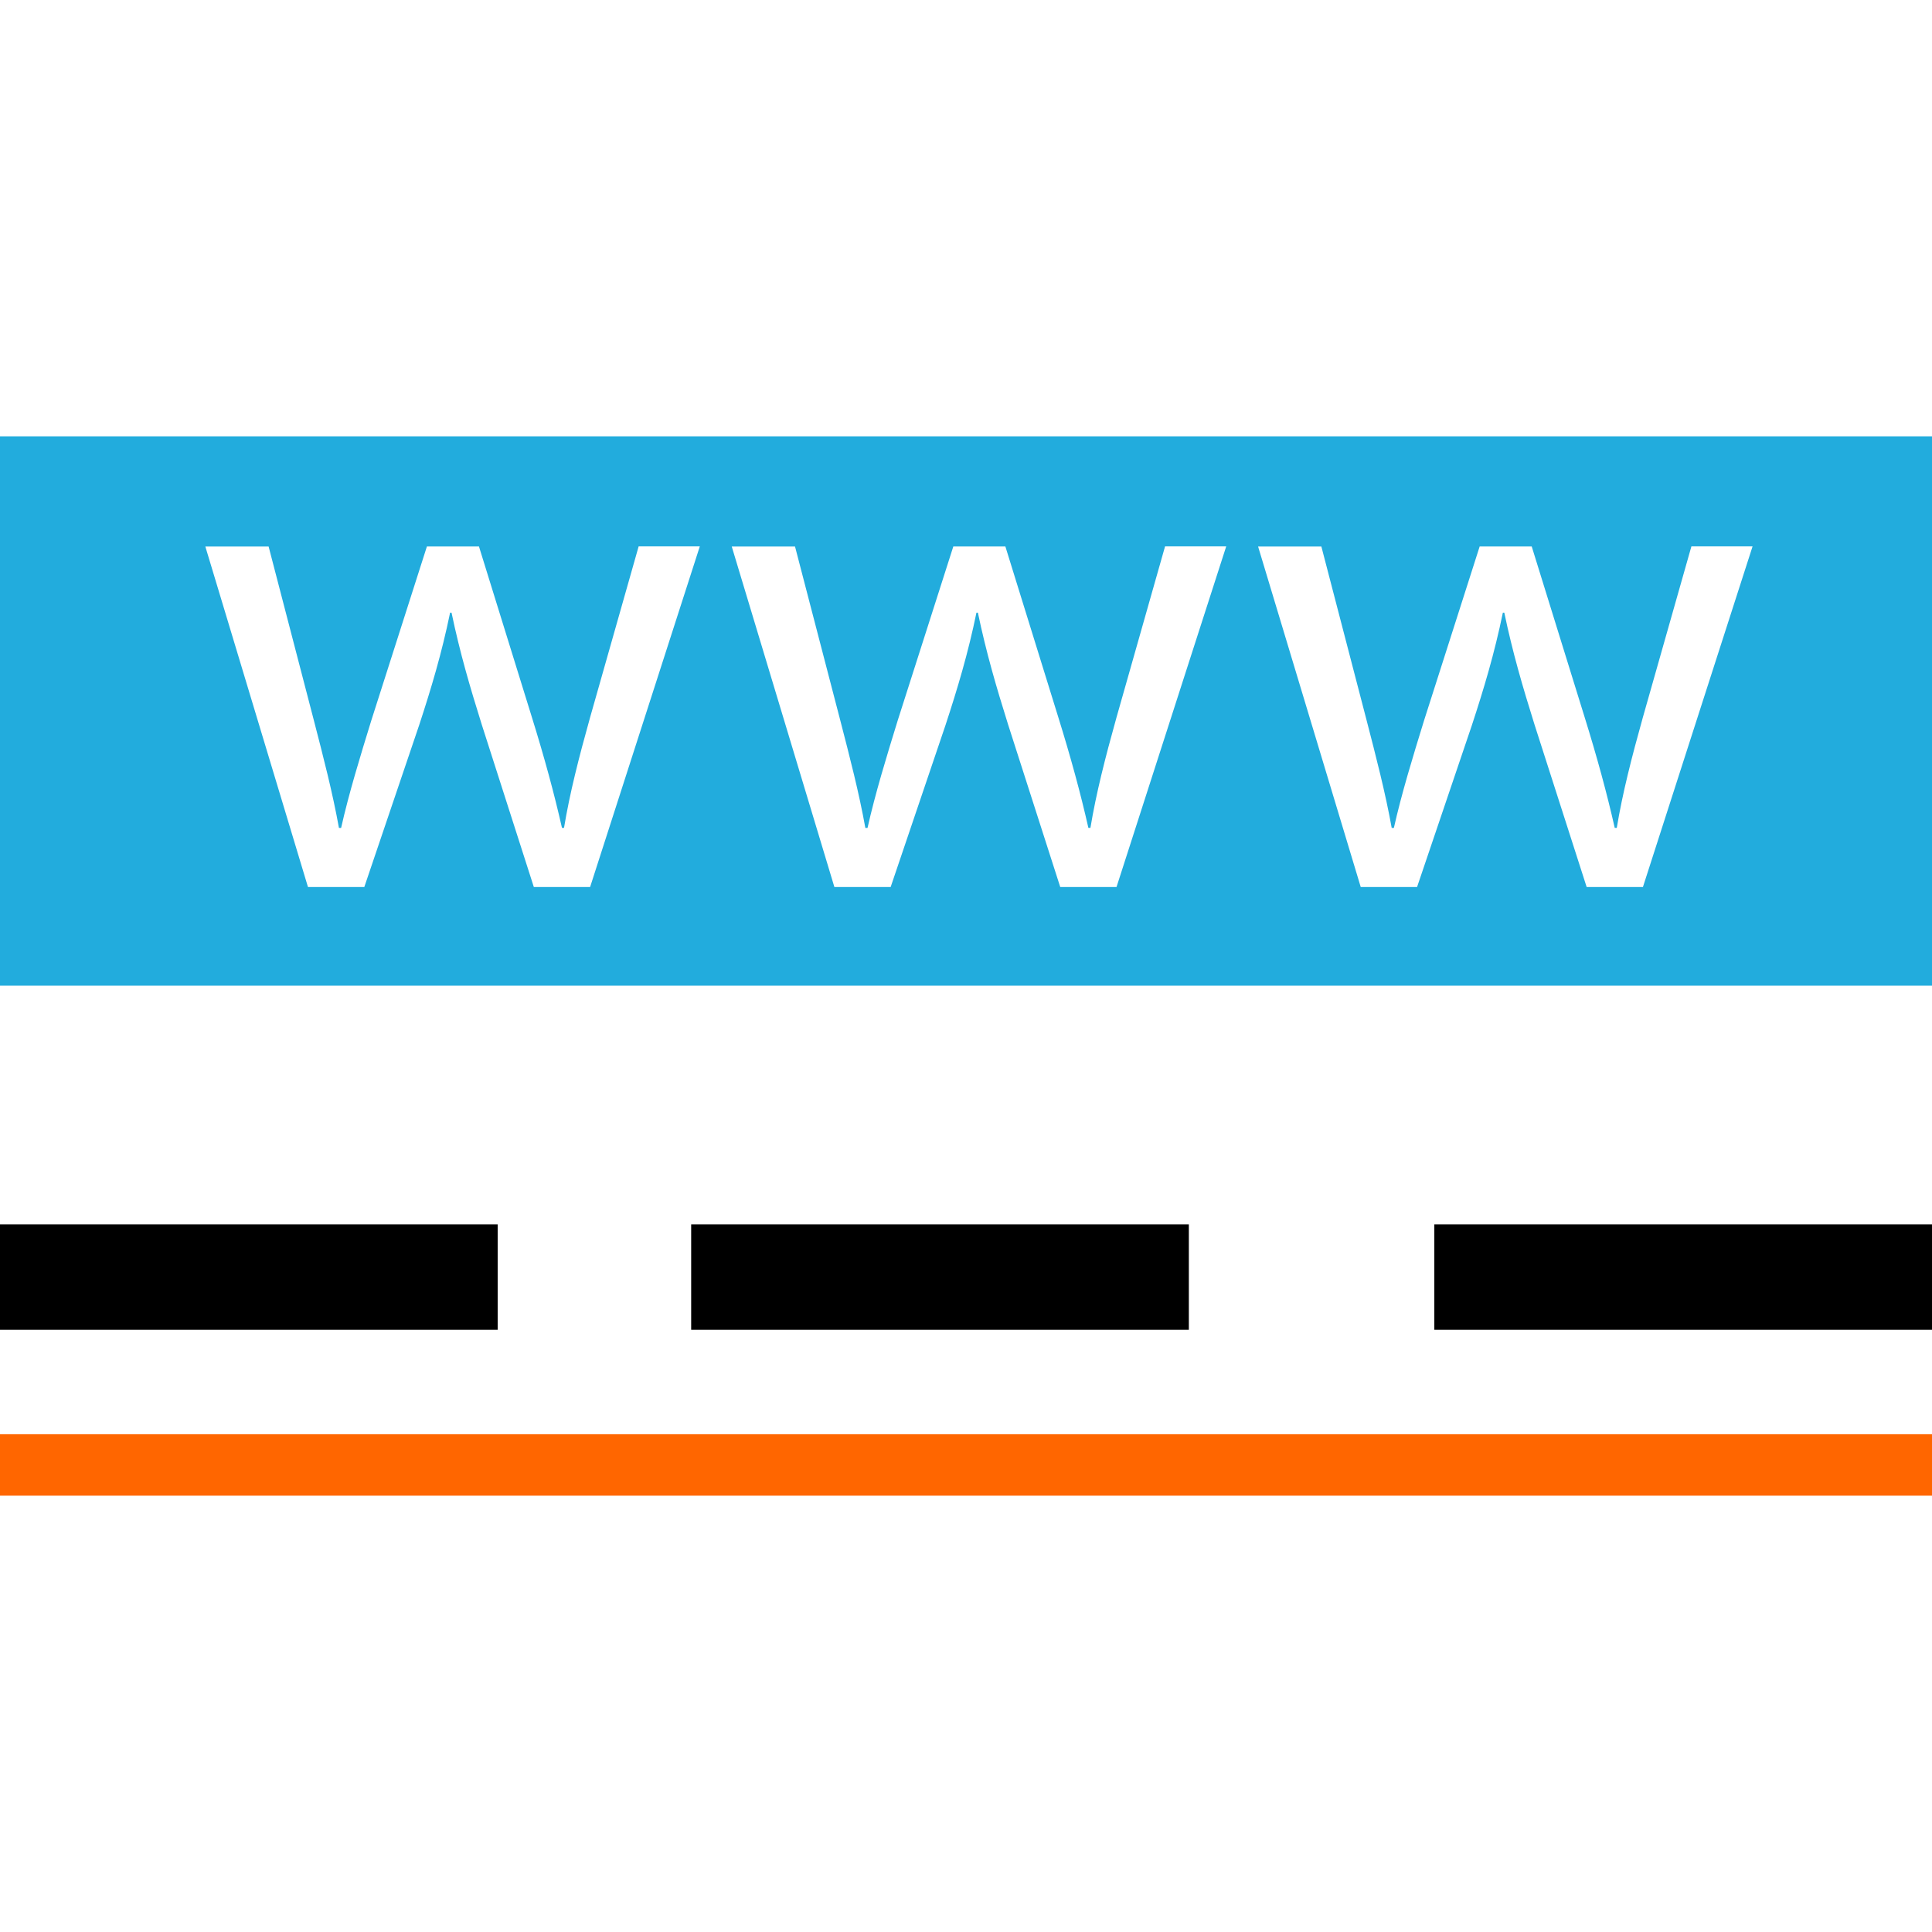 <?xml version="1.0" encoding="iso-8859-1"?>
<!-- Uploaded to: SVG Repo, www.svgrepo.com, Generator: SVG Repo Mixer Tools -->
<svg version="1.1" id="Layer_1" xmlns="http://www.w3.org/2000/svg" xmlns:xlink="http://www.w3.org/1999/xlink" 
	 viewBox="0 0 512 512" xml:space="preserve">
<rect y="380.08" style="fill:#FF6600;" width="512" height="16.288"/>
<rect x="380.112" y="324.48" width="131.888" height="27.92"/>
<rect x="183.168" y="324.48" width="131.888" height="27.92"/>
<rect y="324.48" width="131.888" height="27.92"/>
<path style="fill:#22ACDD;" d="M0,115.632v145.584h512V115.632H0z M156.384,235.072h-14.912L127.664,192
	c-3.152-10.064-5.776-19.008-8-29.632h-0.384c-2.224,10.8-5.024,20.128-8.208,29.824l-14.528,42.88H81.616l-27.2-90.24h16.768
	l11.936,45.856c2.608,10.064,5.024,19.392,6.704,28.72H90.4c2.048-9.136,5.024-18.832,8.016-28.528l14.72-46.064h13.792
	l13.984,45.12c3.36,10.8,5.952,20.32,8.016,29.456h0.544c1.504-9.136,3.936-18.64,6.912-29.28l12.864-45.312h16.208L156.384,235.072
	z M295.888,235.072h-14.912L267.152,192c-3.152-10.064-5.776-19.008-8-29.632h-0.384c-2.224,10.8-5.024,20.128-8.208,29.824
	l-14.528,42.88H221.12l-27.2-90.24h16.768l11.936,45.856c2.608,10.064,5.024,19.392,6.704,28.72h0.576
	c2.048-9.136,5.024-18.832,8.016-28.528l14.72-46.064h13.792l13.984,45.12c3.36,10.8,5.952,20.32,8.016,29.456h0.544
	c1.504-9.136,3.936-18.64,6.912-29.28l12.864-45.312h16.208L295.888,235.072z M435.392,235.072H420.48L406.656,192
	c-3.152-10.064-5.776-19.008-8-29.632h-0.384c-2.224,10.8-5.024,20.128-8.208,29.824l-14.528,42.88h-14.928l-27.2-90.24h16.768
	l11.936,45.856c2.608,10.064,5.024,19.392,6.704,28.72h0.576c2.048-9.136,5.024-18.832,8.016-28.528l14.72-46.064h13.792
	l13.984,45.12c3.36,10.8,5.952,20.32,8.016,29.456h0.544c1.504-9.136,3.936-18.64,6.912-29.28L448.24,144.8h16.208L435.392,235.072z
	"/>
</svg>